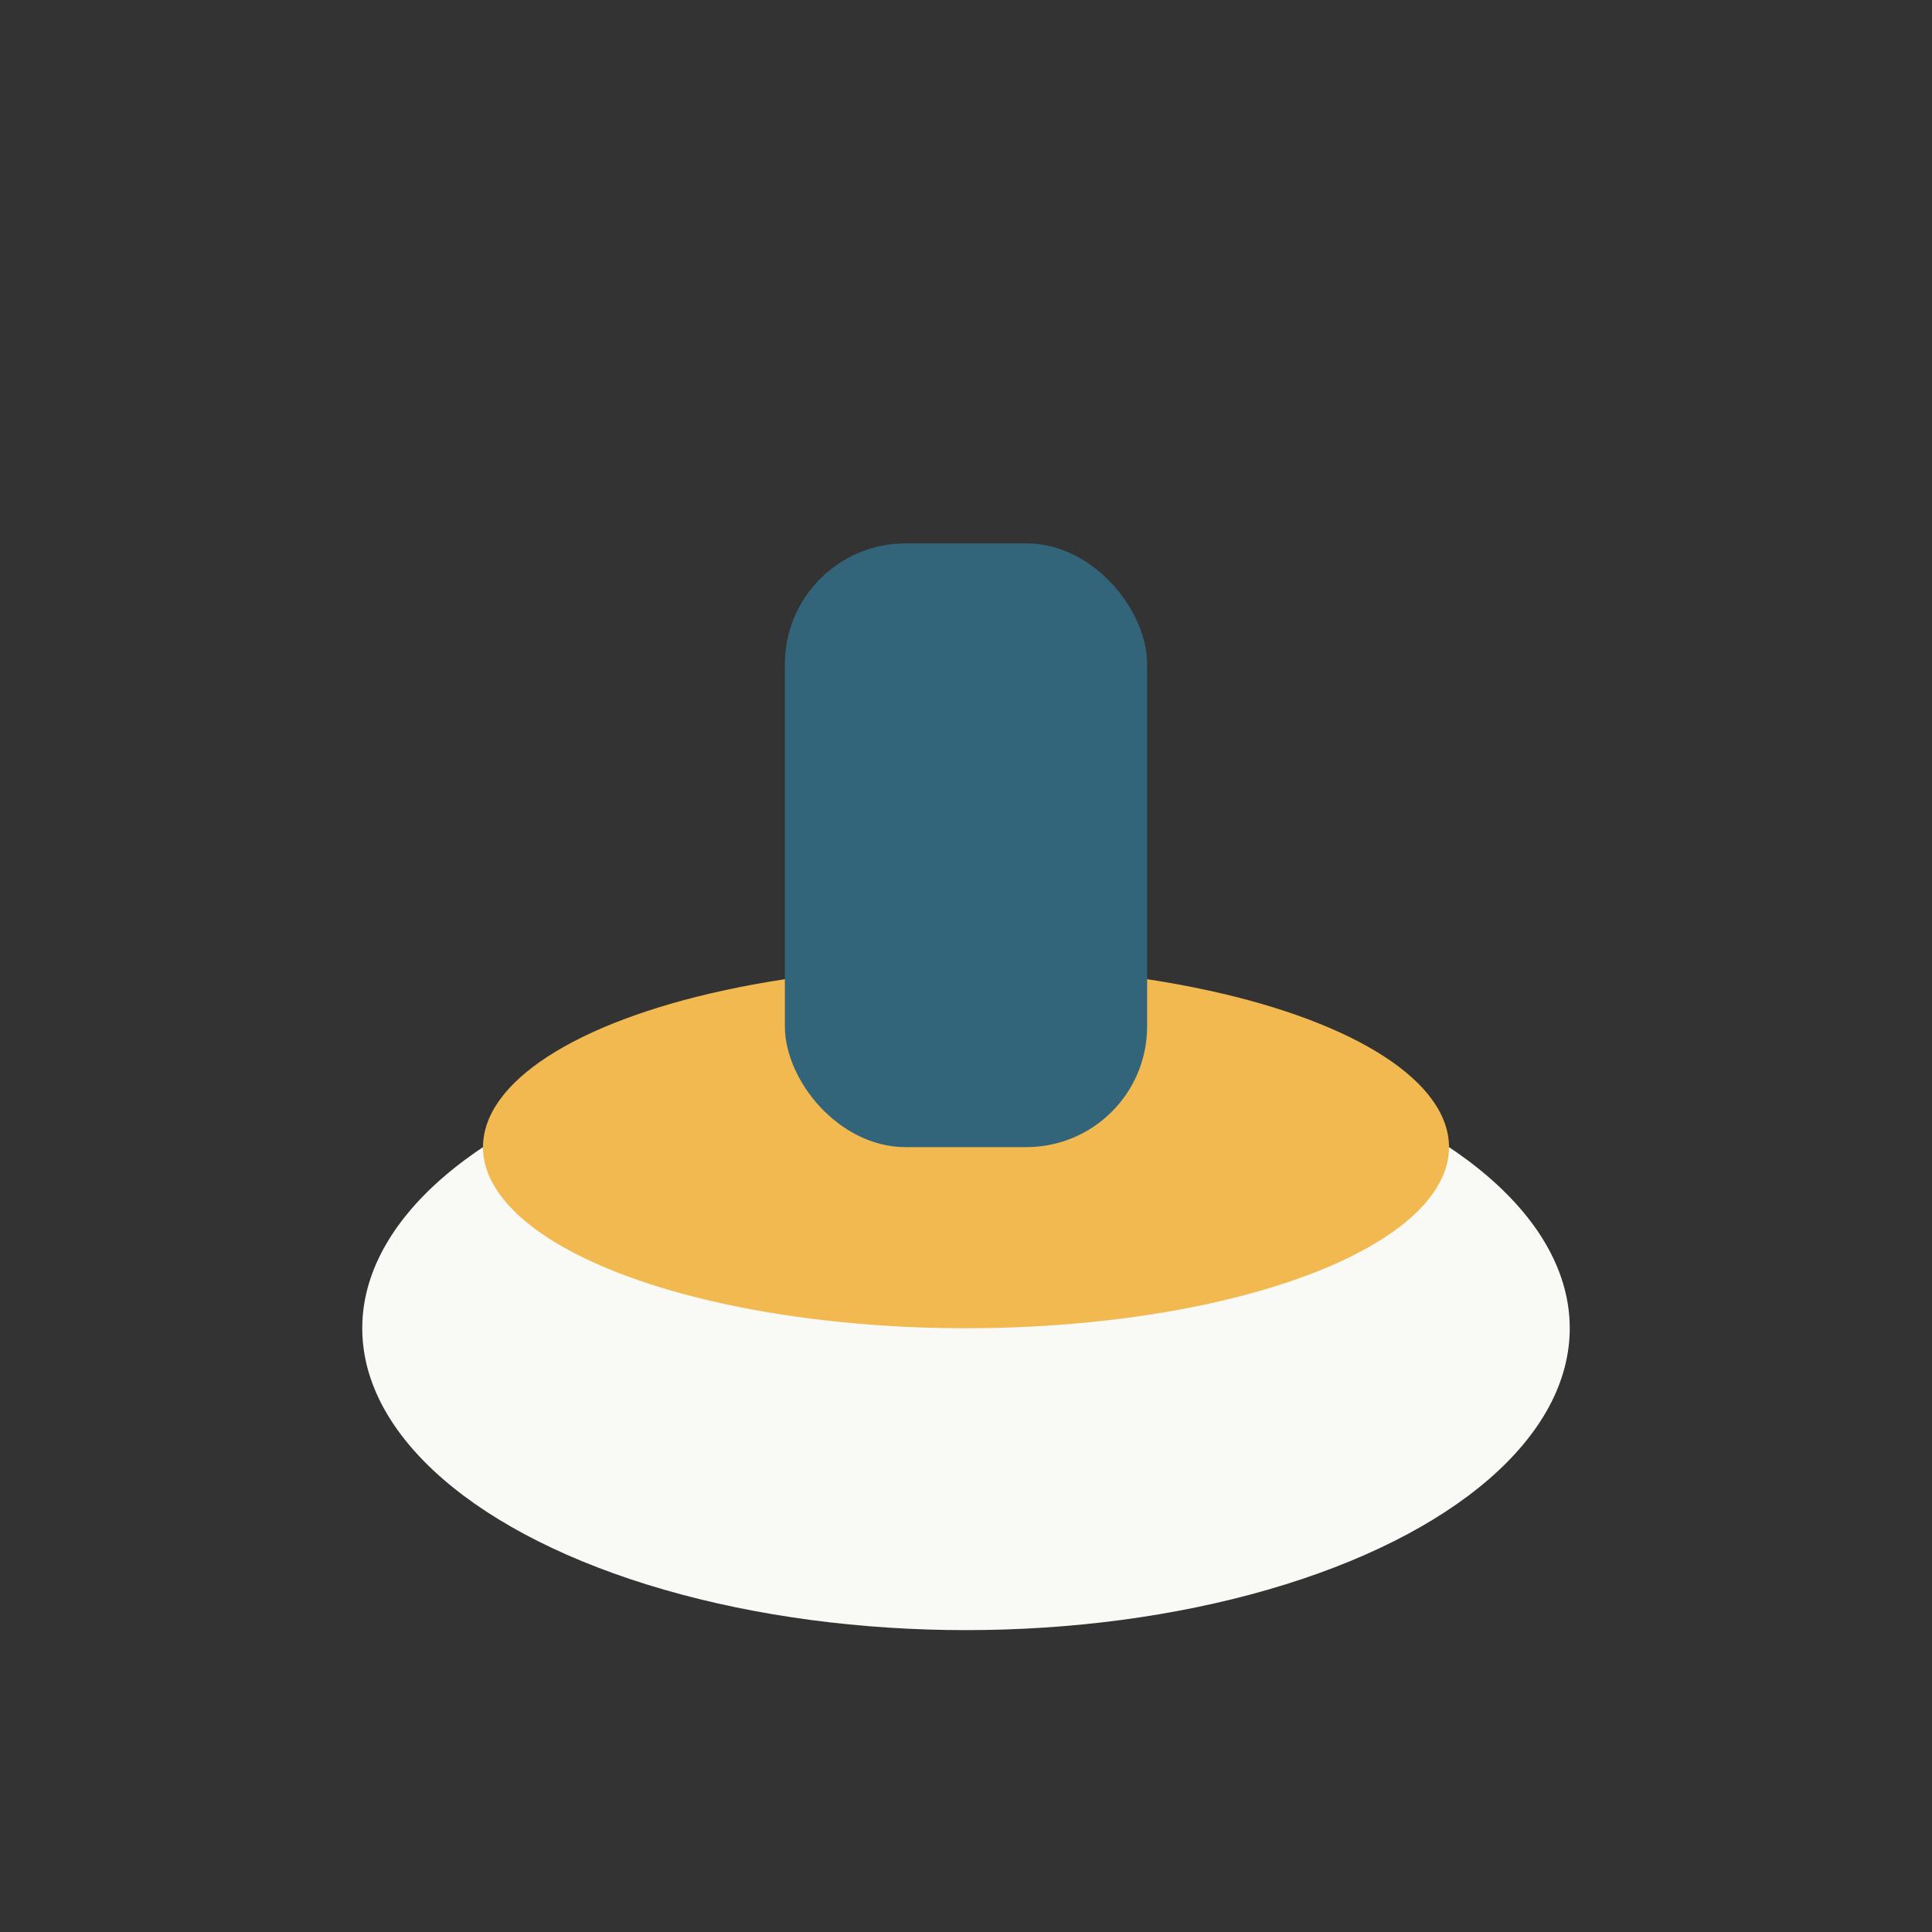 <?xml version="1.0" encoding="UTF-8"?>
<svg xmlns="http://www.w3.org/2000/svg" width="32" height="32" viewBox="0 0 32 32"><rect x="0" y="0" width="32" height="32" fill="#333333" stroke="none"/><ellipse cx="16" cy="22" rx="10" ry="5" fill="#F9F9F6"/><ellipse cx="16" cy="19" rx="8" ry="3" fill="#F2B950"/><rect x="13" y="9" width="6" height="10" rx="2" fill="#32647A"/></svg>